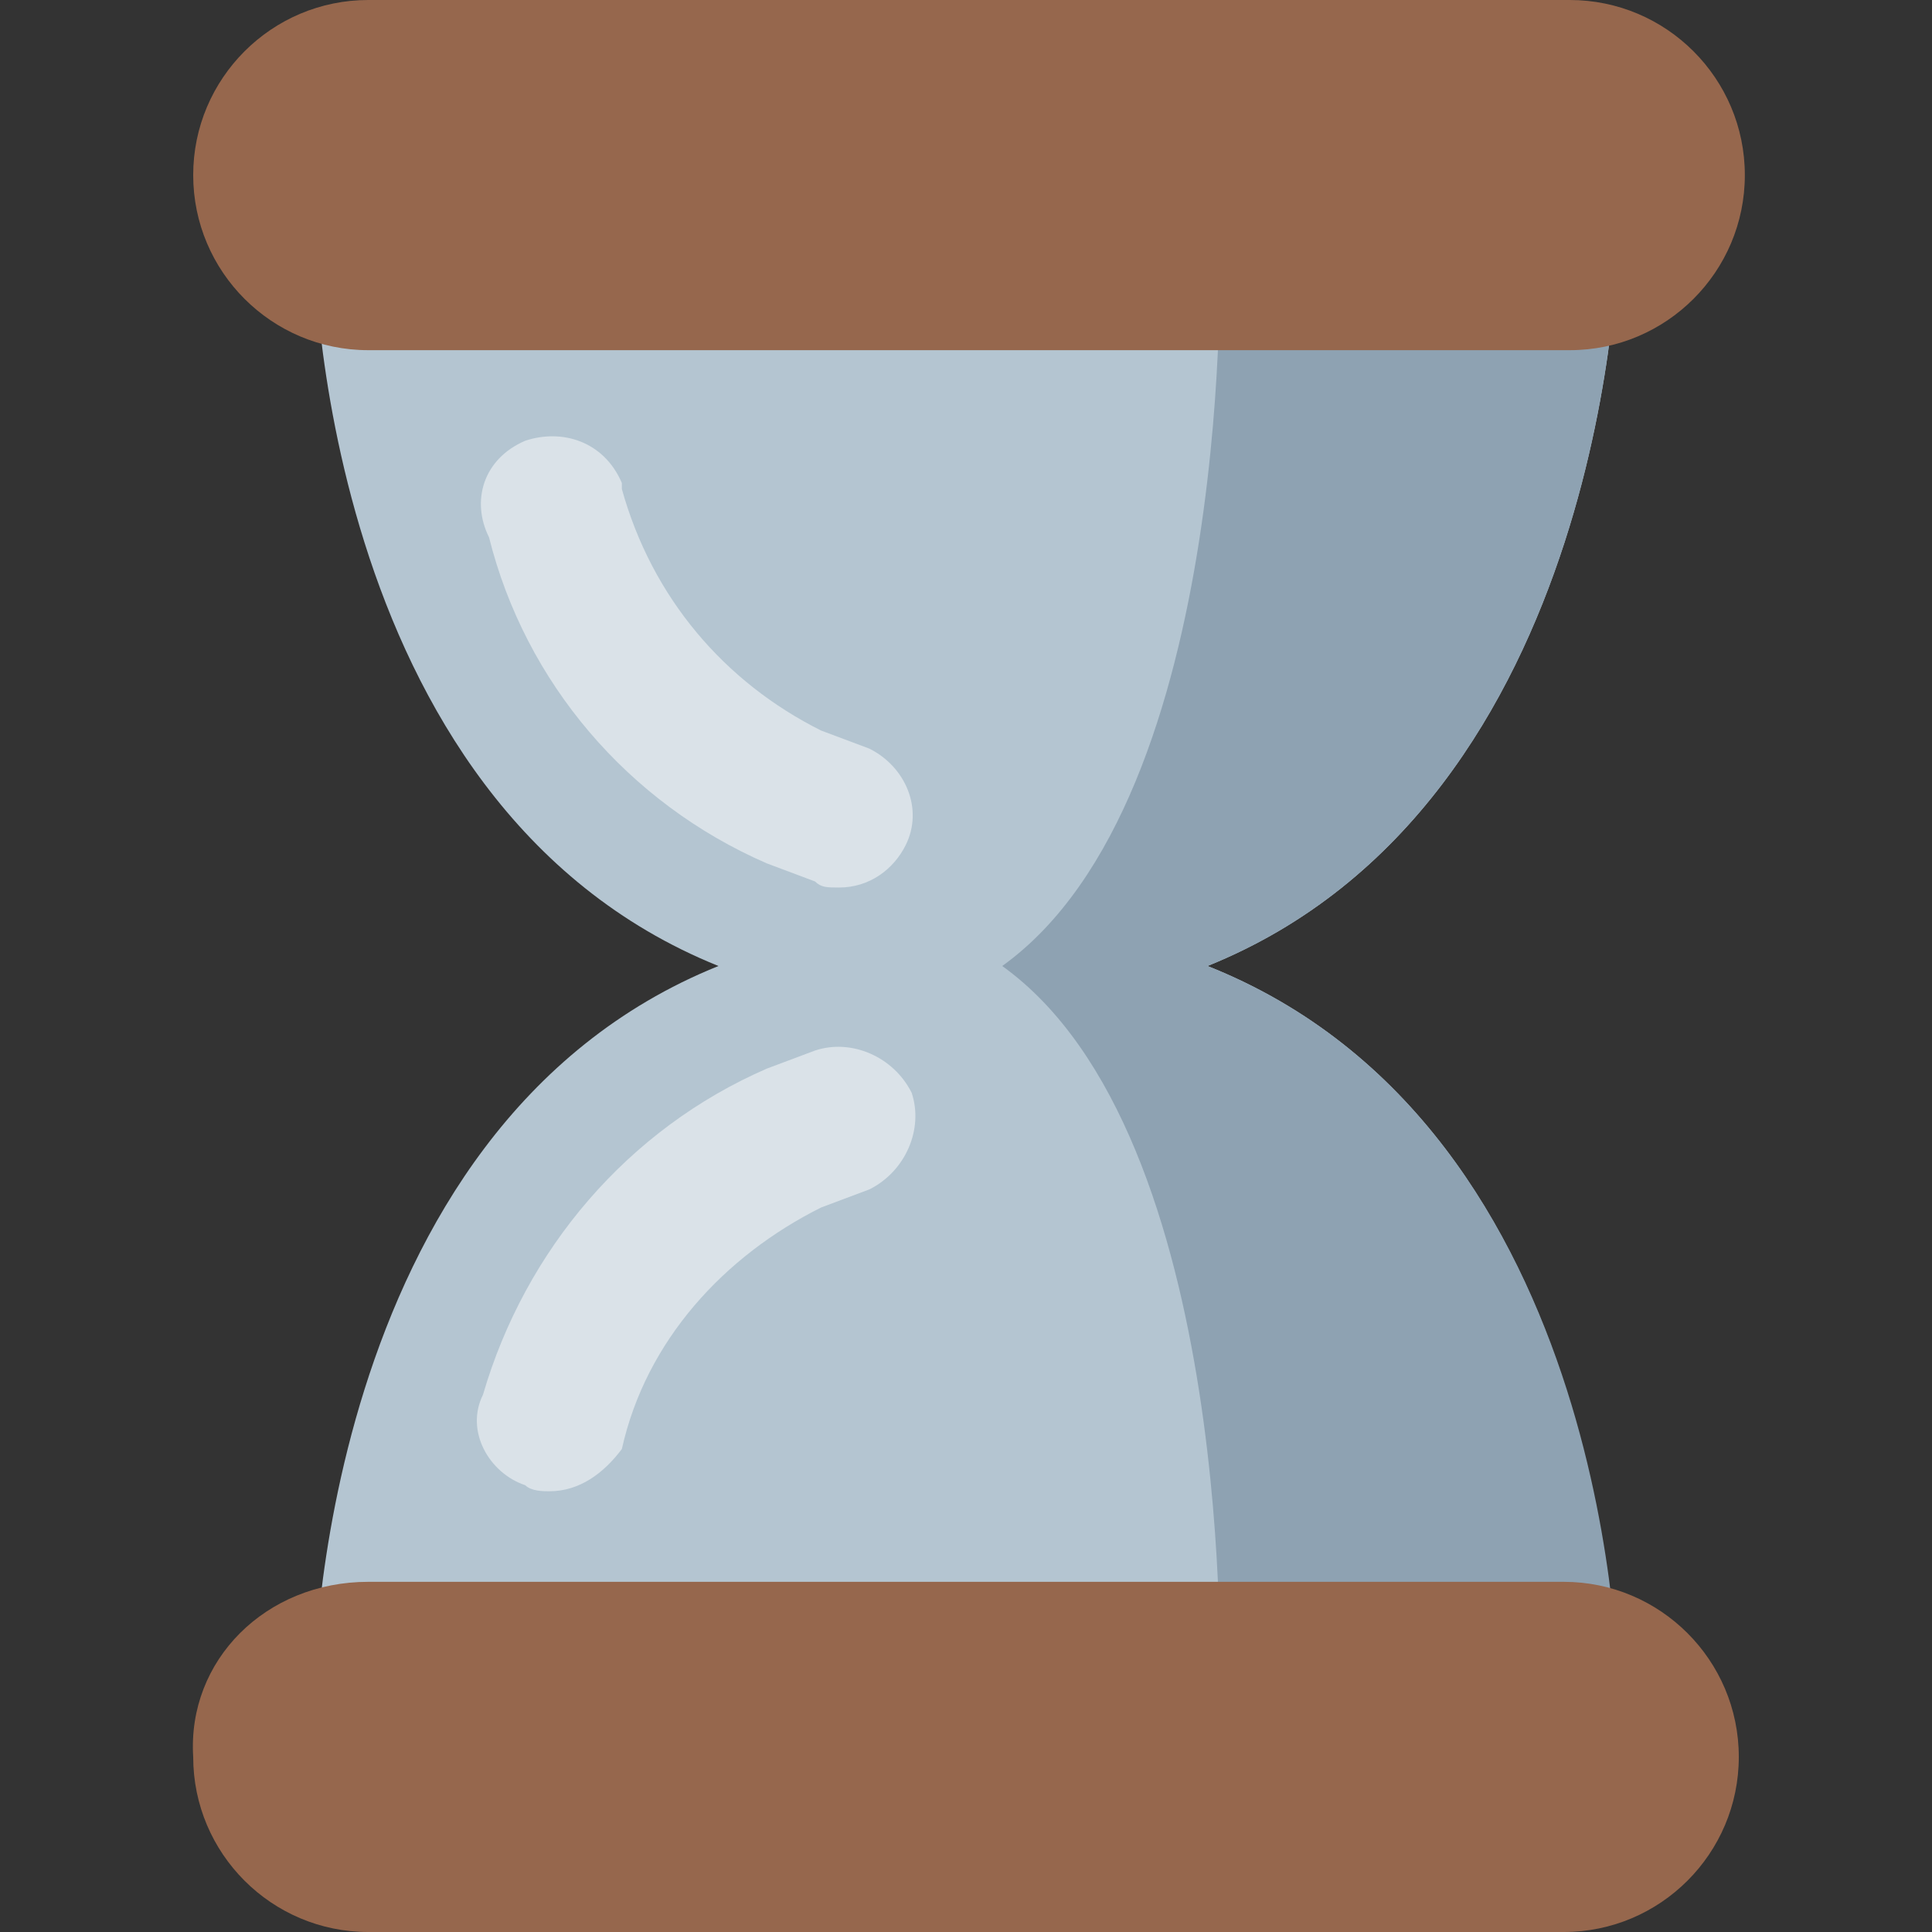 <?xml version="1.0" encoding="utf-8"?>
<!-- Generator: Adobe Illustrator 23.0.3, SVG Export Plug-In . SVG Version: 6.00 Build 0)  -->
<svg version="1.1" id="Calque_1" xmlns="http://www.w3.org/2000/svg" xmlns:xlink="http://www.w3.org/1999/xlink" x="0px" y="0px"
	 viewBox="0 0 32 32" style="enable-background:new 0 0 32 32;" xml:space="preserve">
<rect x="0" y="0" width="32" height="32" fill="#333333" stroke="none"/>
<style type="text/css">
	.st0{fill:#B4C5D1;}
	.st1{fill:#8EA2B2;}
	.st2{fill:#96674D;}
	.st3{opacity:0.5;fill:#FFFFFF;enable-background:new    ;}
</style>
<path class="st0" d="M20,16c6.7-2.7,6.8-12,6.8-12H5.2c0,0,0,9.3,6.7,12c-6.7,2.7-6.7,12-6.7,12h21.5C26.8,28,26.8,18.7,20,16z"/>
<path class="st1" d="M26.8,28c0,0,0-9.3-6.8-12c6.7-2.7,6.8-12,6.8-12h-6.6c0,0,0.3,9.2-3.6,12c3.9,2.8,3.6,12,3.6,12H26.8z"/>
<path class="st2" d="M6.1,0l19.9,0c1.6,0,2.9,1.3,2.9,2.9l0,0c0,1.6-1.3,2.9-2.9,2.9l-19.9,0c-1.6,0-2.9-1.3-2.9-2.9l0,0
	C3.2,1.3,4.5,0,6.1,0z"/>
<path class="st2" d="M6.1,26.2l19.8,0c1.6,0,2.9,1.3,2.9,2.9l0,0c0,1.6-1.3,2.9-2.9,2.9L6.1,32c-1.6,0-2.9-1.3-2.9-2.9l0,0
	C3.1,27.5,4.4,26.2,6.1,26.2z"/>
<path class="st3" d="M13.9,14.7c-0.2,0-0.3,0-0.4-0.1l-0.8-0.3c-2.3-1-4-3-4.6-5.4C7.8,8.3,8,7.6,8.7,7.3c0.6-0.2,1.3,0,1.6,0.7
	c0,0,0,0.1,0,0.1c0.5,1.8,1.7,3.2,3.3,4l0.8,0.3c0.6,0.3,0.9,1,0.6,1.6c0,0,0,0,0,0C14.8,14.4,14.4,14.7,13.9,14.7z"/>
<path class="st3" d="M9.1,24.7c-0.1,0-0.3,0-0.4-0.1c-0.6-0.2-1-0.9-0.7-1.5c0.7-2.4,2.4-4.4,4.7-5.4l0.8-0.3
	c0.6-0.2,1.3,0.1,1.6,0.7c0.2,0.6-0.1,1.3-0.7,1.6l-0.8,0.3c-1.6,0.8-2.9,2.2-3.3,4C10,24.4,9.6,24.7,9.1,24.7z"/>
</svg>

